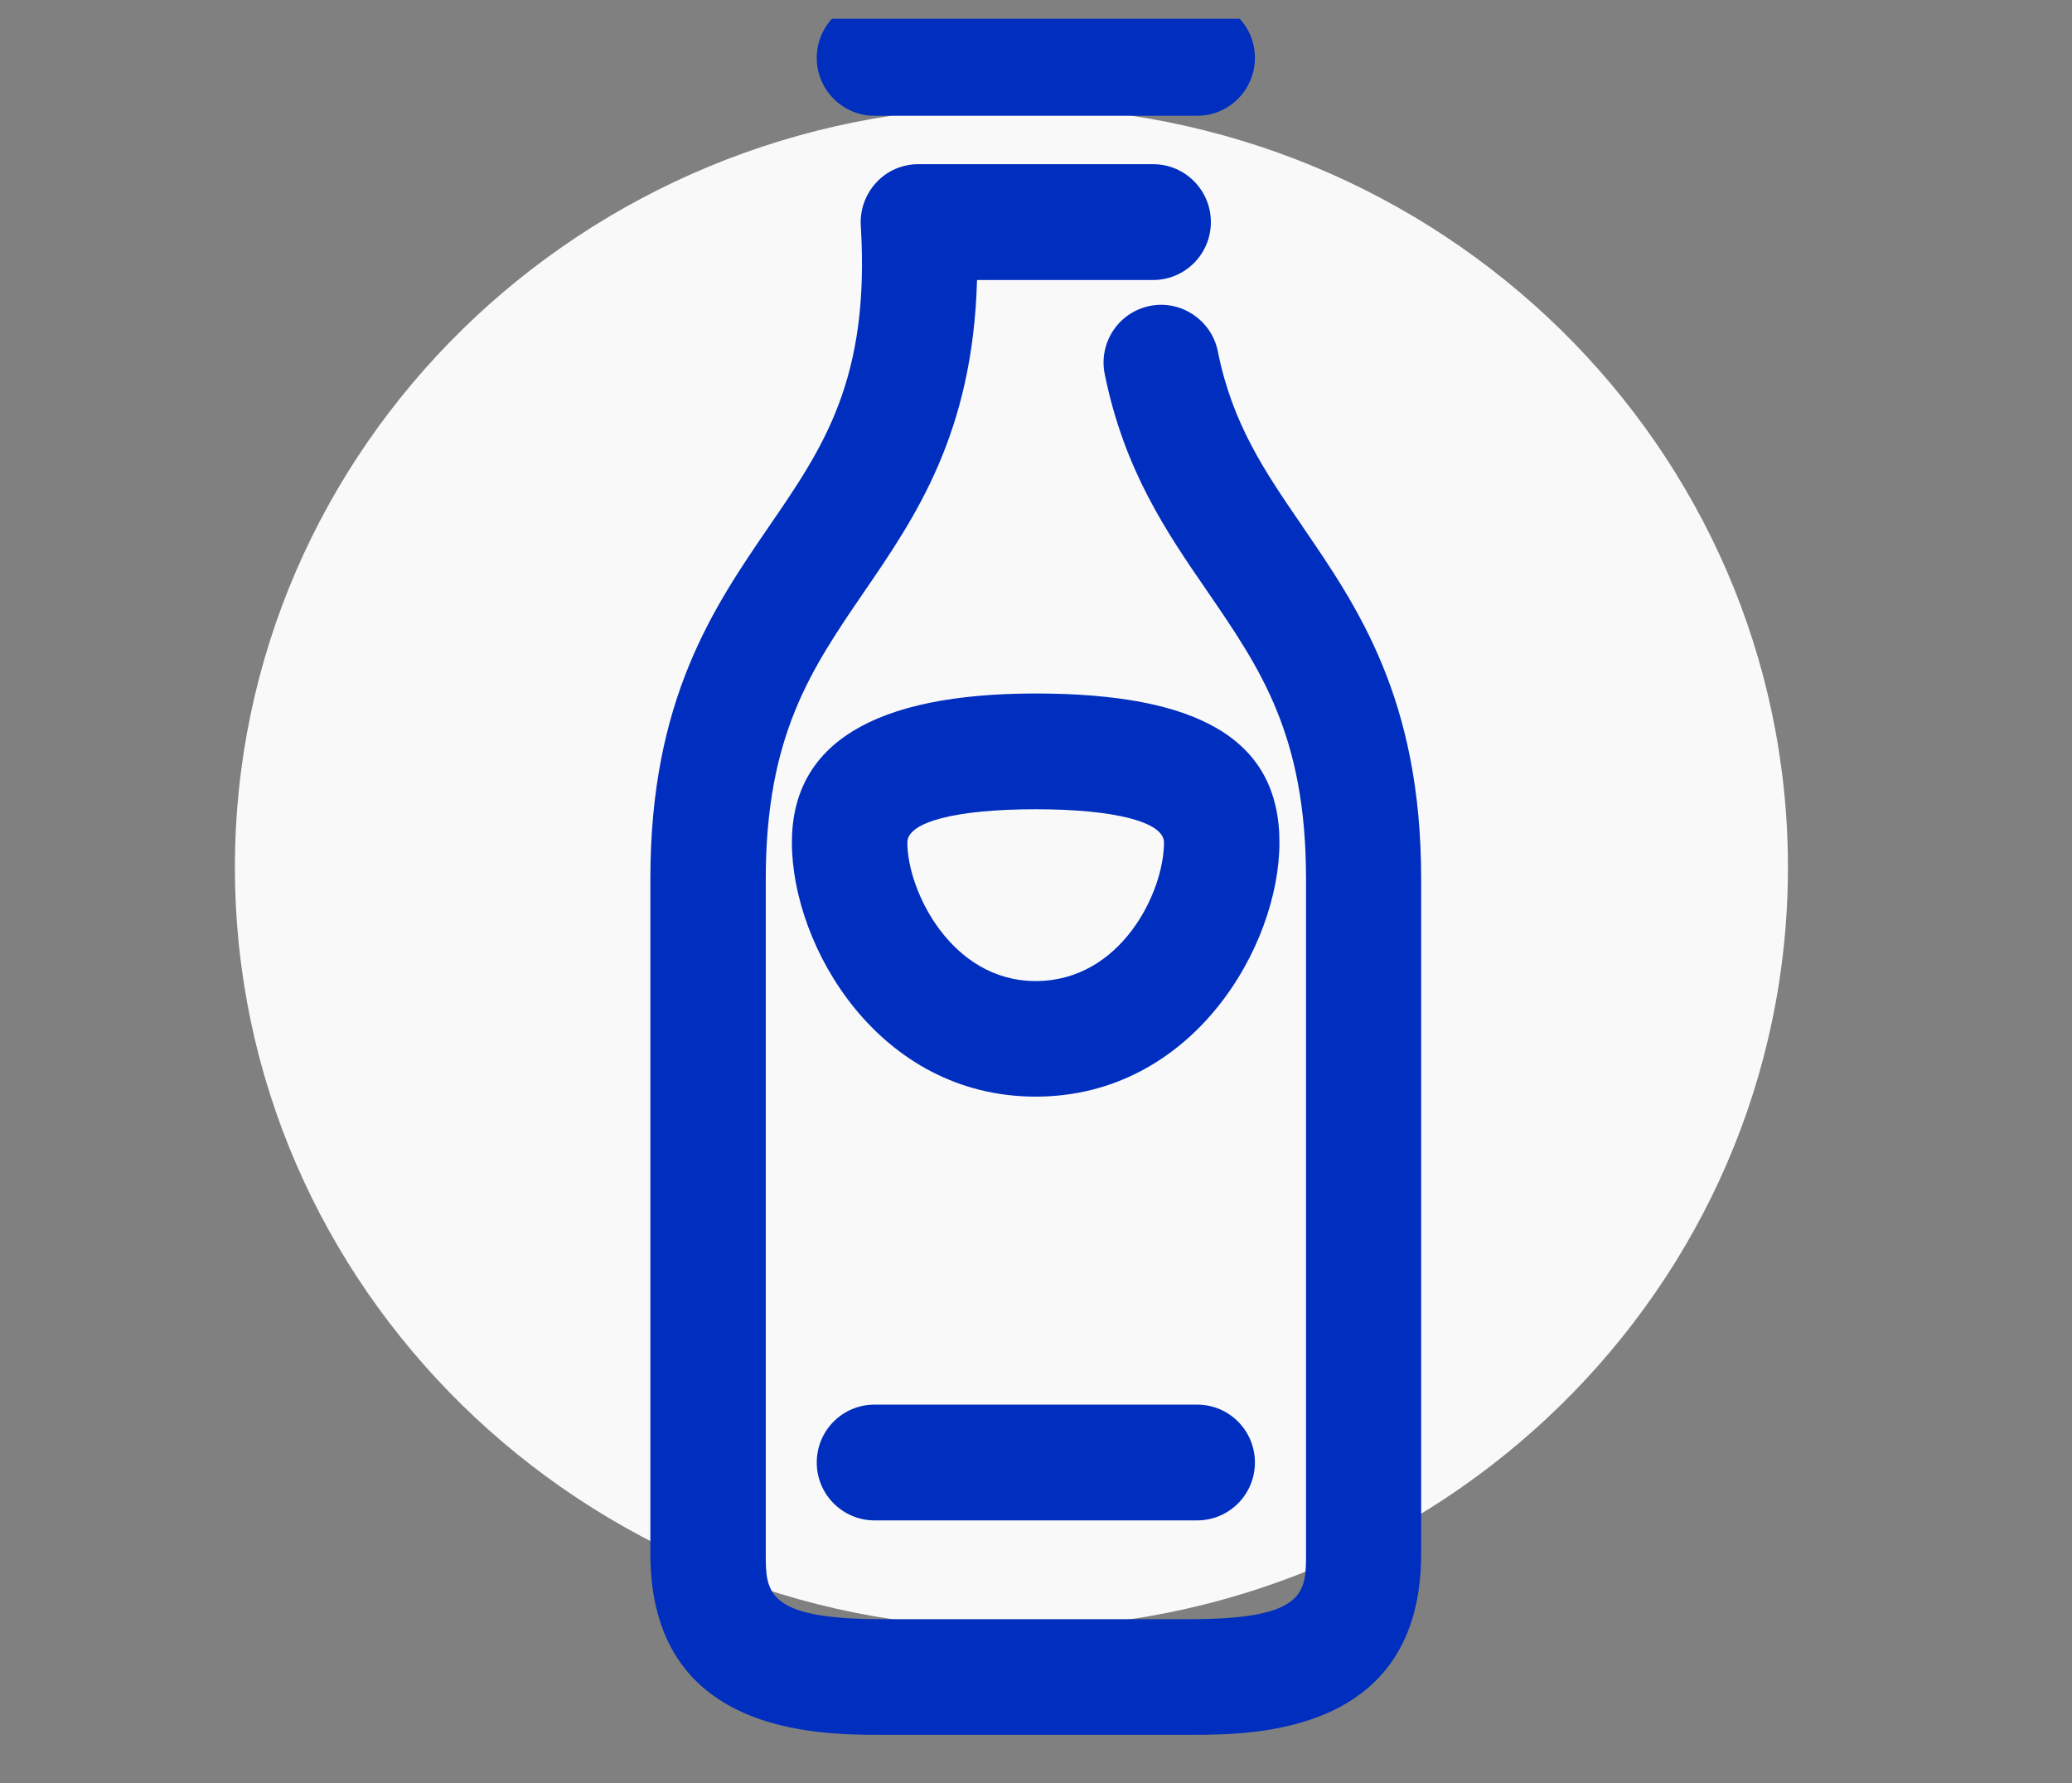 <svg width="43" height="37" viewBox="0 0 43 37" fill="none" xmlns="http://www.w3.org/2000/svg">
<rect x="0" y="0" width="43" height="37" fill="#808080" stroke="none"/>
<g clip-path="url(#clip0_569_514)">
<path d="M20.99 33.784C29.889 33.784 37.105 26.715 37.105 17.998C37.105 9.281 29.889 2.213 20.99 2.213C12.091 2.213 4.875 9.281 4.875 17.998C4.875 26.715 12.091 33.784 20.99 33.784Z" fill="#F9F9F9"/>
<path d="M27.032 10.924C26.252 9.788 25.576 8.806 25.273 7.288C25.142 6.639 24.502 6.218 23.863 6.348C23.213 6.479 22.795 7.112 22.926 7.761C23.331 9.759 24.209 11.042 25.064 12.282C26.16 13.881 27.104 15.255 27.104 18.235V32.243C27.104 33.033 27.104 33.598 24.705 33.598H18.288C15.892 33.598 15.892 33.027 15.892 32.243V18.235C15.892 15.258 16.839 13.881 17.932 12.282C18.999 10.725 20.191 8.989 20.276 5.81H23.931C24.594 5.81 25.129 5.271 25.129 4.609C25.129 3.946 24.594 3.407 23.931 3.407H21.493C21.493 3.407 21.493 3.407 21.49 3.407H19.058C18.729 3.407 18.412 3.541 18.187 3.786C17.962 4.028 17.844 4.351 17.864 4.684C18.059 7.869 17.087 9.282 15.961 10.921C14.809 12.605 13.497 14.511 13.497 18.232V32.24C13.497 35.997 16.979 35.997 18.288 35.997H24.701C26.013 35.997 29.493 35.997 29.493 32.24V18.232C29.493 14.508 28.18 12.602 27.028 10.921H27.025L27.032 10.924Z" fill="#002EBE"/>
<path d="M18.148 2.402H24.845C25.508 2.402 26.043 1.864 26.043 1.201C26.043 0.539 25.508 0 24.845 0H18.148C17.485 0 16.95 0.539 16.95 1.201C16.95 1.864 17.488 2.402 18.148 2.402Z" fill="#002EBE"/>
<path d="M18.148 29.146C17.485 29.146 16.95 29.684 16.95 30.347C16.95 31.01 17.488 31.548 18.148 31.548H24.845C25.508 31.548 26.043 31.01 26.043 30.347C26.043 29.684 25.508 29.146 24.845 29.146H18.148Z" fill="#002EBE"/>
<path d="M21.493 14.39C18.138 14.39 16.434 15.431 16.434 17.481C16.434 19.639 18.236 22.755 21.493 22.755C24.75 22.755 26.552 19.635 26.552 17.481C26.552 15.327 24.848 14.39 21.493 14.39ZM21.493 20.357C19.744 20.357 18.83 18.486 18.83 17.481C18.83 17.053 19.848 16.792 21.493 16.792C23.138 16.792 24.156 17.057 24.156 17.481C24.156 18.512 23.265 20.357 21.493 20.357Z" fill="#002EBE"/>
</g>
<defs>
<clipPath id="clip0_569_514">
<rect width="42" height="36" fill="white" transform="matrix(-1 0 0 1 42.5 0.39)"/>
</clipPath>
</defs>
</svg>
